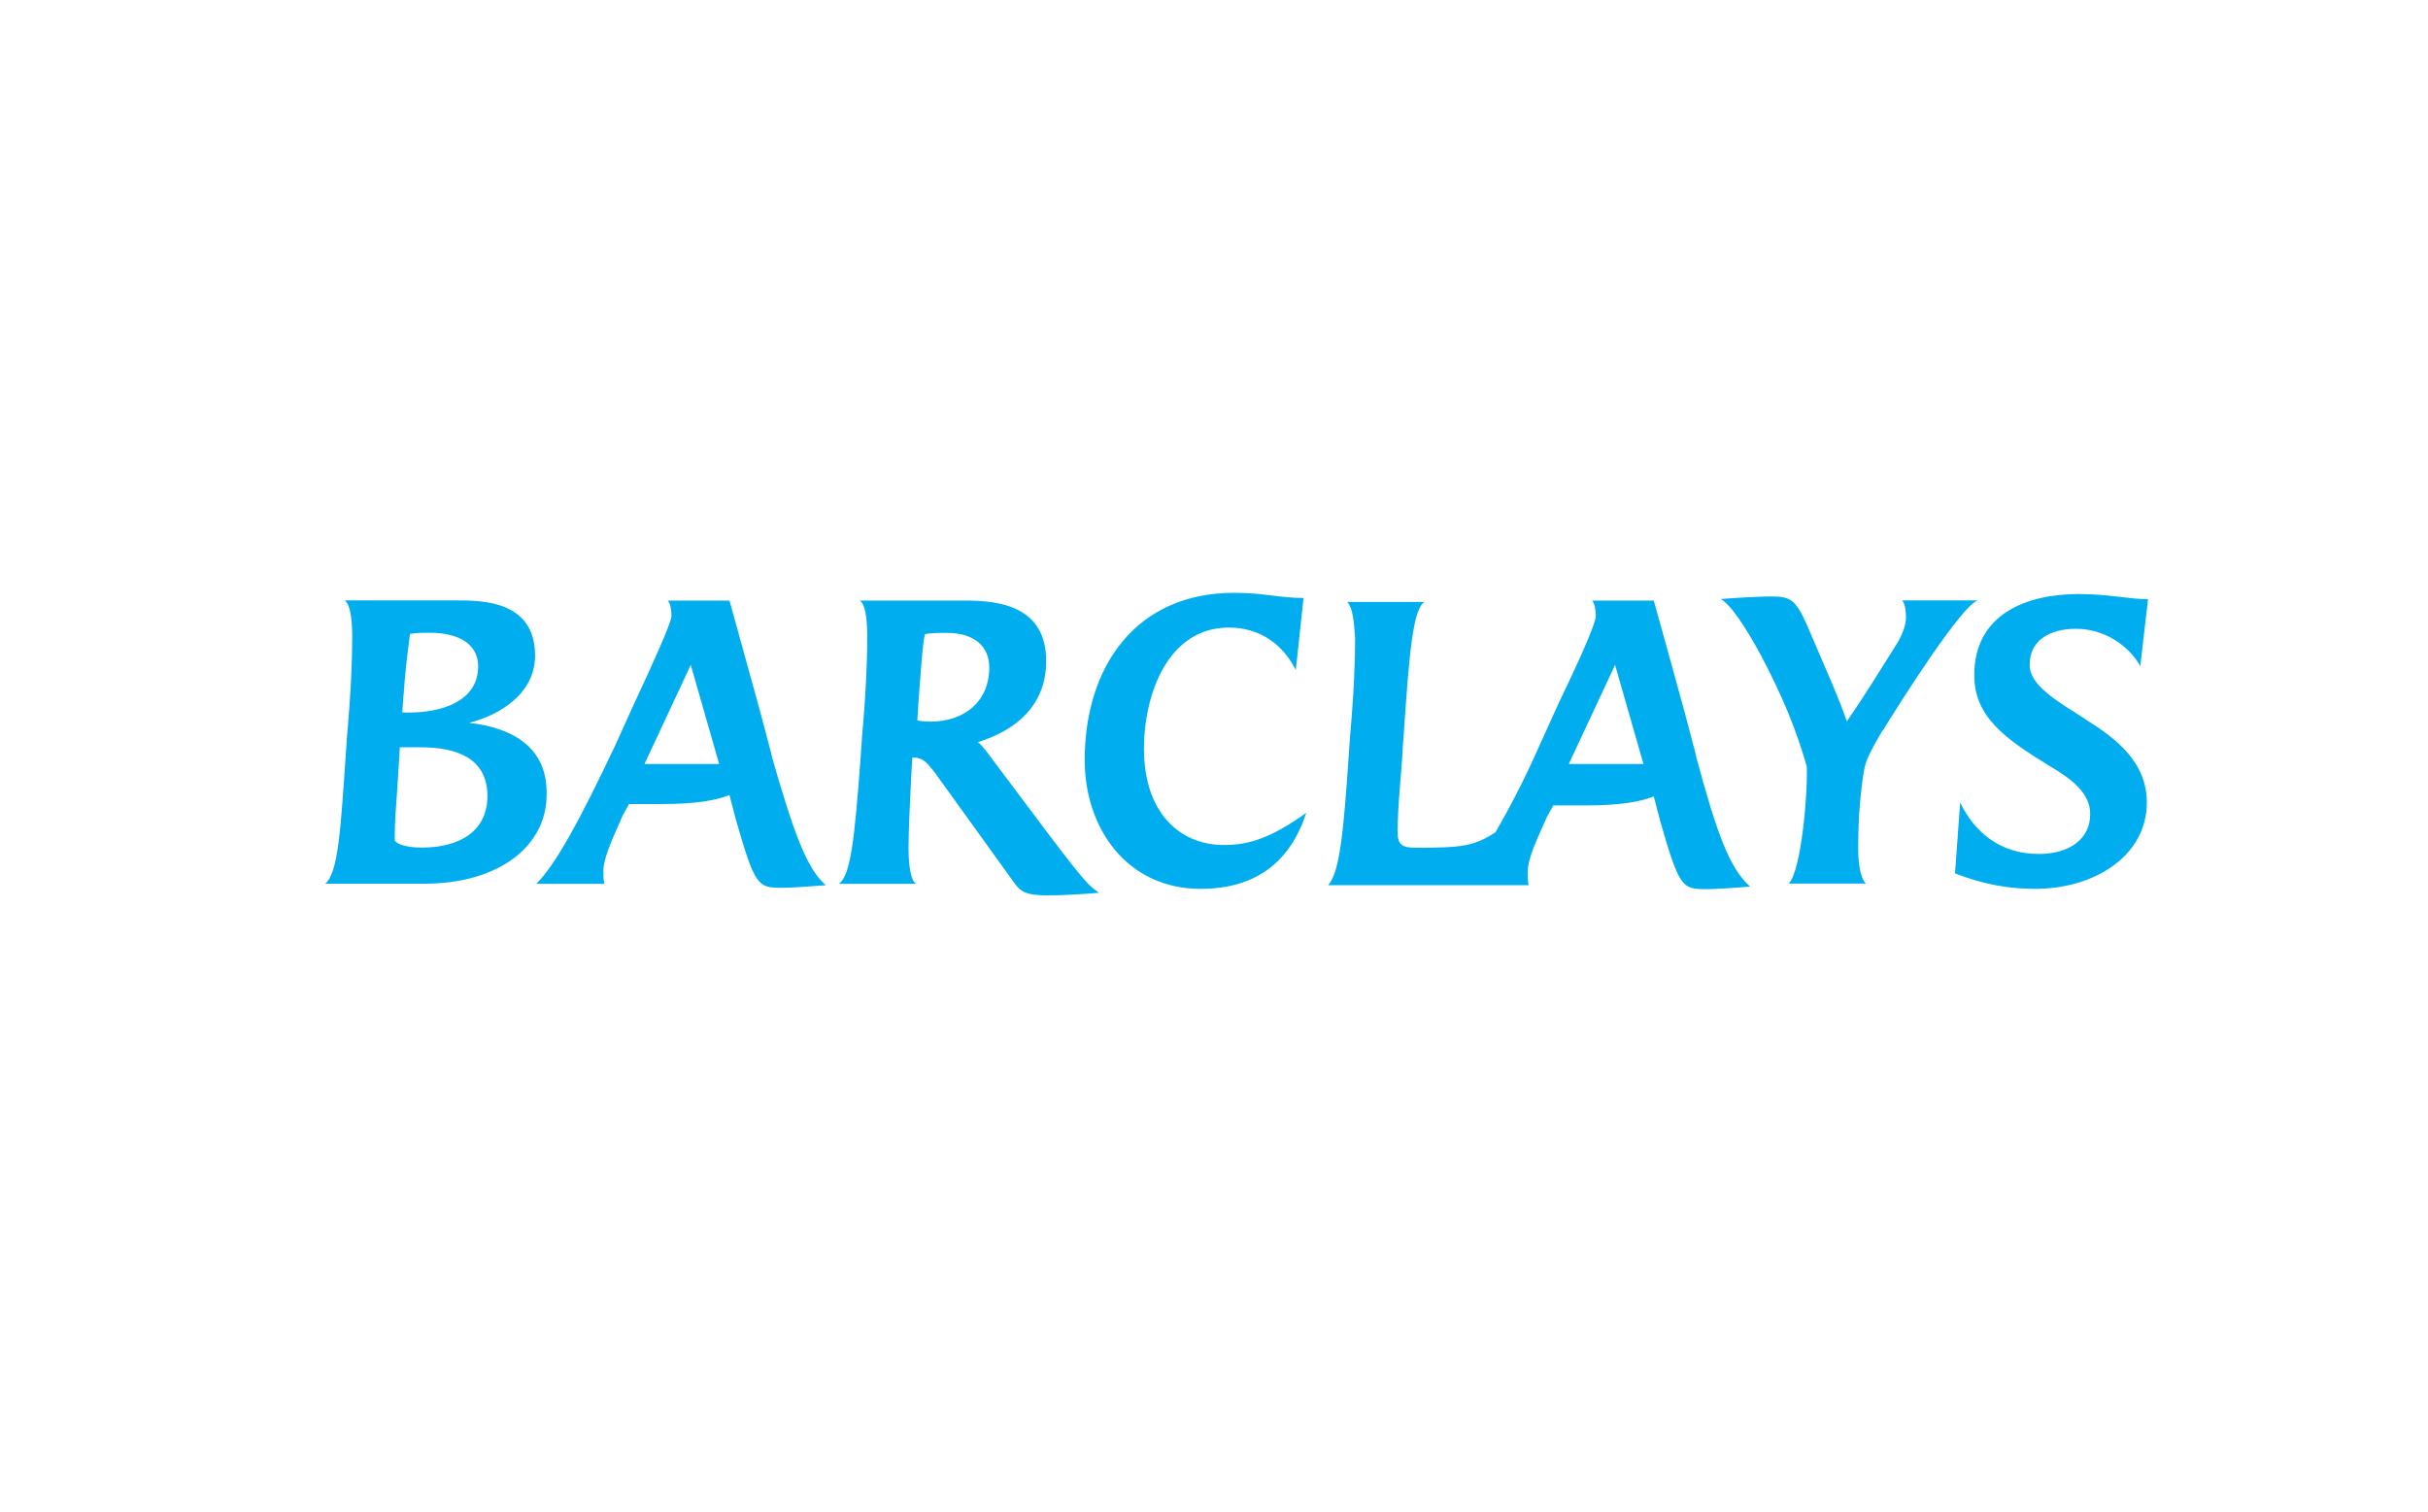 <svg xmlns="http://www.w3.org/2000/svg" id="a" width="160" height="99.66" viewBox="0 0 160 99.66"><rect id="b" width="160" height="99.66" fill="#fff"></rect><path id="c" d="M30.93,47.63c2.04-.51,4.33-1.95,4.33-4.41,0-3.65-3.48-3.65-5.26-3.65h-7.3c.34.17.51,1.1.51,2.38,0,1.53-.08,3.65-.34,6.53l-.08,1.19c-.34,5.01-.51,7.89-1.36,8.57h6.53c5.01,0,8.06-2.55,8.06-5.85.08-3.05-2.12-4.41-5.09-4.75ZM26.6,45.77c.08-1.36.25-2.71.42-3.99.42-.08.93-.08,1.27-.08,2.21,0,3.22.93,3.22,2.21,0,2.21-2.21,3.05-4.58,3.05h-.42l.08-1.19ZM27.79,55.86c-1.27,0-1.78-.34-1.78-.51,0-1.19.08-2.12.17-3.39l.17-2.71h1.36c2.46,0,4.41.76,4.41,3.22,0,2.21-1.7,3.39-4.33,3.39ZM137.4,47.38c-1.87-1.19-3.65-2.21-3.65-3.56,0-1.7,1.44-2.38,3.05-2.38,1.87,0,3.48,1.1,4.24,2.46l.51-4.41c-1.27,0-2.55-.34-4.58-.34-3.48,0-6.87,1.36-6.87,5.34,0,2.71,1.95,4.16,5.01,6.02,1.44.85,2.63,1.78,2.63,3.14,0,1.7-1.44,2.63-3.39,2.63-2.55,0-4.24-1.44-5.18-3.39l-.34,4.67c1.95.76,3.65,1.02,5.26,1.02,3.99,0,7.38-2.21,7.38-5.68,0-2.71-2.04-4.24-4.07-5.51h0ZM124.08,48.14c.93-1.53,5.26-8.4,6.28-8.57h-5.01c.17.17.25.68.25,1.1,0,.59-.25,1.1-.51,1.61-1.19,1.87-2.04,3.31-3.39,5.26-.51-1.53-1.44-3.56-2.63-6.36-.76-1.7-1.1-1.87-2.38-1.87-.68,0-2.21.08-3.31.17.68.34,1.7,1.95,2.63,3.65,1.44,2.71,2.38,5.01,3.05,7.38.08,1.61-.34,6.87-1.19,7.72h5.09c-.42-.42-.51-1.53-.51-2.38,0-2.04.17-3.9.42-5.26.17-.76.76-1.7,1.19-2.46h0ZM69.19,55.1l-3.82-5.09c-.25-.34-.68-.93-.93-1.1,2.46-.76,4.5-2.38,4.5-5.34,0-3.65-3.14-3.99-5.34-3.99h-6.96c.34.17.51,1.02.51,2.38,0,1.53-.08,3.65-.34,6.53l-.08,1.19c-.42,5.77-.68,7.97-1.44,8.57h5.09c-.34-.17-.51-1.1-.51-2.38,0-1.1.08-2.63.17-4.58l.08-1.36h.08c.68,0,.93.42,1.36.93l5.26,7.3c.42.59.76.85,2.21.85.93,0,2.38-.08,3.39-.17-.59-.42-.85-.59-3.22-3.73h0ZM61.3,47.55c-.25,0-.59,0-.85-.08l.08-1.27c.17-2.21.25-3.65.42-4.41.42-.08,1.02-.08,1.44-.08,1.78,0,2.8.85,2.8,2.29,0,2.21-1.61,3.56-3.9,3.56ZM50.87,49.84l-.76-2.88c-.93-3.39-2.04-7.38-2.04-7.38h-4.07c.17.17.25.59.25,1.02s-1.27,3.22-2.46,5.77l-1.27,2.8c-2.29,4.84-3.9,7.81-5.18,9.08h4.5c-.08-.17-.08-.59-.08-.85,0-1.02.93-2.8,1.27-3.65l.42-.76h2.21c2.21,0,3.56-.25,4.41-.59l.42,1.61c1.27,4.41,1.44,4.5,3.05,4.5.51,0,1.78-.08,2.88-.17-1.27-1.1-2.12-3.48-3.56-8.48h0ZM42.47,50.35l3.05-6.53,1.87,6.53h-4.92ZM75.38,49.42c0-3.73,1.61-8.06,5.6-8.06,2.04,0,3.56,1.1,4.41,2.8l.51-4.75c-1.61,0-2.55-.34-4.58-.34-6.45,0-9.84,4.84-9.84,11.03,0,4.5,2.8,8.48,7.64,8.48,3.73,0,5.94-1.87,6.96-5.01-2.38,1.7-3.82,2.12-5.43,2.12-2.97,0-5.26-2.21-5.26-6.28h0ZM111.78,49.84l-.76-2.88c-.34-1.27-2.04-7.38-2.04-7.38h-4.07c.17.17.25.59.25,1.02,0,.51-1.19,3.14-2.46,5.77l-1.27,2.8c-.93,2.12-1.95,4.07-2.88,5.68-1.44.93-2.21,1.02-5.26,1.02-.85,0-1.19-.17-1.19-1.02,0-1.87.25-3.73.34-5.6l.08-1.1c.34-5.01.59-8.06,1.36-8.48h-5.09c.34.42.42,1.1.51,2.38,0,1.53-.08,3.65-.34,6.53l-.08,1.19c-.34,5.01-.59,7.72-1.36,8.57h13.23c-.08-.17-.08-.59-.08-.85,0-1.02.76-2.46,1.27-3.65l.42-.76h2.21c2.21,0,3.56-.25,4.41-.59l.42,1.61c1.27,4.41,1.44,4.5,3.05,4.5.51,0,1.87-.08,2.88-.17-1.36-1.19-2.21-3.56-3.56-8.57ZM103.38,50.35l3.05-6.53,1.87,6.53h-4.92Z" fill="#00aeef"></path></svg>